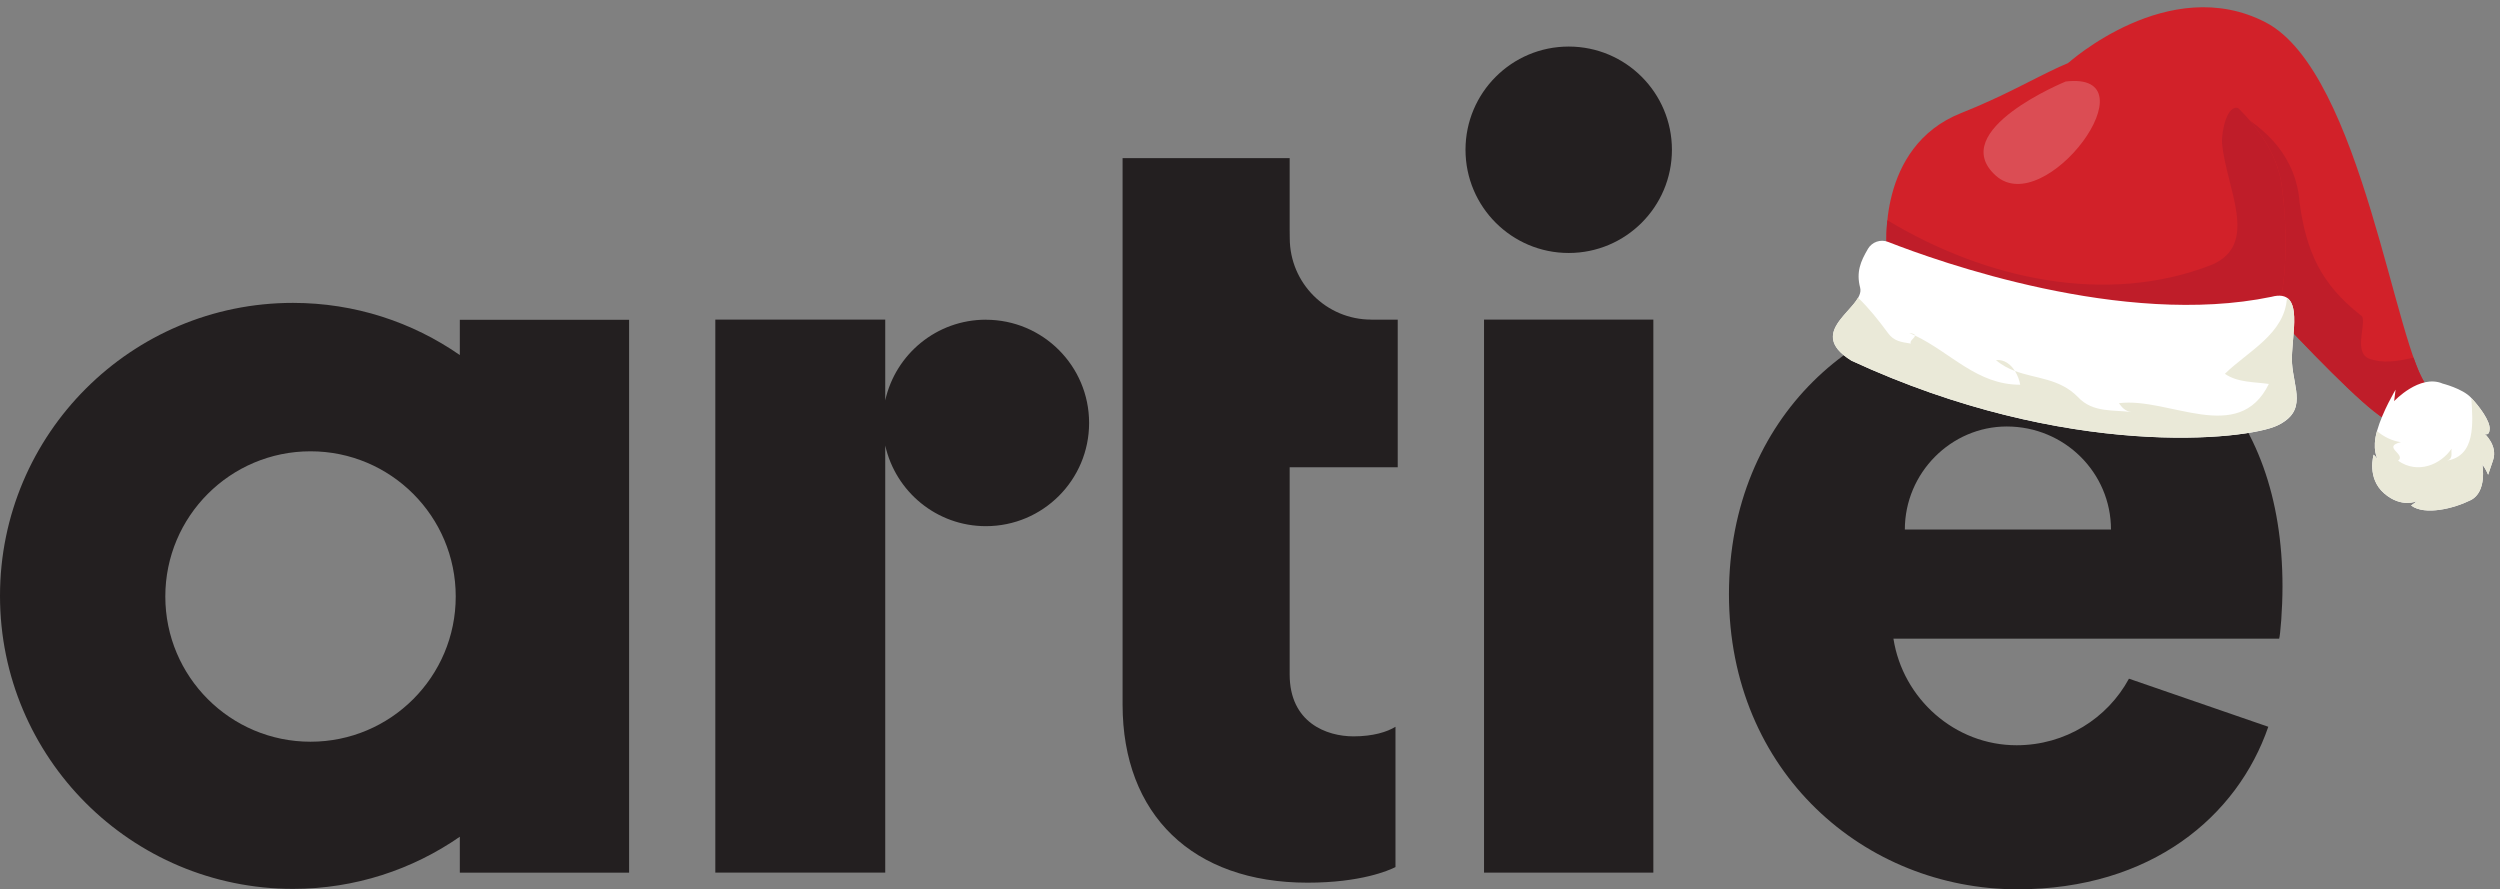 <svg width="537" height="191" viewBox="0 0 537 191" fill="none" xmlns="http://www.w3.org/2000/svg">
<rect x="0" y="0" width="537" height="191" fill="#808080" stroke="none"/>
<g clip-path="url(#clip0_5_219)">
<path d="M336.96 54.34C349.204 54.34 359.13 44.414 359.13 32.17C359.13 19.926 349.204 10 336.96 10C324.716 10 314.79 19.926 314.79 32.17C314.79 44.414 324.716 54.34 336.96 54.34Z" fill="#231F20"/>
<path d="M355.14 68.65H318.77V187.44H355.14V68.65Z" fill="#231F20"/>
<path d="M489.56 137.2C489.8 136.48 490.28 130.98 490.28 125.95C490.28 87.67 467.55 64.94 430.71 64.94C399.85 64.94 371.38 89.34 371.38 127.62C371.38 165.9 400.57 191.02 433.35 191.02C462.07 191.02 480.59 175.38 487.23 156.11L457.3 145.78C452.7 154.28 443.65 160.08 433.15 160.08C419.94 160.08 408.73 150.12 406.71 137.19H406.79H489.57L489.56 137.2ZM431.05 91.61C443.49 91.61 453.44 101.56 453.44 113.75H409.16C409.16 101.56 419.11 91.61 431.05 91.61Z" fill="#231F20"/>
<path d="M211.77 68.67C201.19 68.67 192.36 76.08 190.15 85.99V68.65H153.65V187.44H190.15V95.7C192.37 105.61 201.2 113.02 211.77 113.02C224.02 113.02 233.94 103.09 233.94 90.85C233.94 78.61 224.01 68.68 211.77 68.68V68.67Z" fill="#231F20"/>
<path d="M294.54 68.65C284.88 68.65 277.04 60.82 277.04 51.15L277.02 49.27V33.96H241.13V151.32C241.13 175.01 256.2 189.6 280.85 189.6C292.33 189.6 298.31 186.97 299.75 186.25V156.11C297.97 157.21 294.94 158.17 290.73 158.17C284.96 158.17 277.02 155.23 277.02 144.87V100.37H300.23V68.66H294.54V68.65Z" fill="#231F20"/>
<path d="M98.76 76.26C88.59 69.2 76.25 65.06 62.93 65.06C28.18 65.05 0 93.23 0 127.99C0 162.75 28.18 190.93 62.94 190.93C76.26 190.93 88.6 186.78 98.77 179.73V187.45H135.13V68.69H98.77V76.26H98.76ZM66.7 159.32C49.48 159.32 35.51 145.36 35.51 128.13C35.51 110.9 49.47 96.94 66.7 96.94C83.93 96.94 97.89 110.9 97.89 128.13C97.89 145.36 83.93 159.32 66.7 159.32Z" fill="#231F20"/>
<g clip-path="url(#clip1_5_219)">
<path d="M444.233 13.552C444.233 13.552 465.857 -5.964 486.629 4.786C507.4 15.545 514.636 75.945 521.552 83.155C523.087 86.24 519.114 91.352 513.439 90.491C507.764 89.629 470.201 47.109 470.201 47.109L444.225 13.54L444.233 13.552Z" fill="#D22129"/>
<path d="M518.427 76.825C515.108 77.565 511.877 78.197 508.686 76.964C505.345 75.253 508.757 68.57 507.085 67.719C498.504 61.015 495.371 53.935 493.95 43.513C492.608 24.699 469.672 17.616 452.389 16.793C450.483 16.625 448.606 16.663 446.787 16.852L470.191 47.108C470.191 47.108 507.755 89.628 513.429 90.489C519.104 91.351 523.075 86.249 521.542 83.154C520.521 82.088 519.494 79.859 518.419 76.813L518.427 76.825Z" fill="#BF1D29"/>
<path d="M524.614 82.376C524.614 82.376 528.912 83.443 530.751 85.391C532.589 87.339 534.847 90.393 534.775 92.132C534.703 93.871 533.653 93.124 533.653 93.124C533.653 93.124 536.559 95.7 535.507 98.837L534.444 101.973C534.444 101.973 533.884 100.533 533.209 99.844C533.209 99.844 534.272 105.639 530.703 107.424C527.135 109.208 520.877 110.787 517.904 108.586L519.214 107.621C519.214 107.621 515.862 109.247 512.093 105.954C508.325 102.661 509.864 97.655 509.864 97.655L510.697 98.561C510.697 98.561 509.432 96.568 510.592 92.526C511.798 88.31 514.571 83.704 514.571 83.704L514.258 86.165C514.258 86.165 519.714 80.338 524.625 82.368L524.614 82.376Z" fill="white"/>
<path d="M515.108 98.957C519.31 101.921 524.284 99.804 526.618 96.355C526.402 97.182 527.044 98.483 525.65 98.939C531.726 97.889 531.218 91.045 530.839 85.475C532.668 87.422 534.852 90.424 534.785 92.133C534.713 93.872 533.663 93.126 533.663 93.126C533.663 93.126 536.569 95.701 535.516 98.839L534.454 101.975C534.454 101.975 533.894 100.534 533.219 99.845C533.219 99.845 534.282 105.641 530.713 107.425C527.145 109.21 520.887 110.788 517.914 108.587L519.223 107.623C519.223 107.623 515.872 109.248 512.103 105.955C508.335 102.662 509.873 97.657 509.873 97.657L510.707 98.562C510.707 98.562 509.458 96.592 510.581 92.595C512.043 93.829 513.783 94.69 515.721 94.984C511.516 95.964 516.942 97.597 515.119 98.948L515.108 98.957Z" fill="#EAE9D8"/>
<path d="M405.297 53.693C405.297 53.693 402.944 31.549 421.252 24.284C439.56 17.02 446.488 9.494 458.827 11.367C471.165 13.241 488.234 25.865 490.12 39.827C492.005 53.788 490.419 66.838 487.696 71.583C484.973 76.328 410.013 73.464 405.299 53.683L405.297 53.693Z" fill="#D22129"/>
<path d="M480.764 23.234C478.475 22.391 477.158 27.997 477.292 30.779C478.211 40.517 485.406 52.422 475.133 56.86C452.557 65.722 426.469 60.012 405.407 47.307C405.021 51.051 405.299 53.683 405.299 53.683C410.013 73.464 484.973 76.328 487.696 71.583C490.419 66.838 491.996 53.786 490.12 39.827C489.307 33.786 485.654 28.002 480.765 23.225L480.764 23.234Z" fill="#BF1D29"/>
<path d="M401.214 53.477C402.099 51.973 403.938 51.322 405.56 51.962C416.242 56.153 455.997 70.381 487.882 63.762C495.389 61.746 491.969 72.413 492.329 77.97C492.688 83.537 495.707 88.234 489.232 91.377C482.757 94.521 444.04 98.91 397.711 77.483C387.292 71.026 400.694 66.163 399.557 61.793C398.688 58.454 399.644 56.152 401.223 53.479L401.214 53.477Z" fill="white"/>
<path d="M410.079 71.502C410.507 71.678 410.932 71.874 411.348 72.069C411.323 71.832 411.008 71.643 410.079 71.502Z" fill="#EAE9D8"/>
<path d="M428.732 77.348C430.003 78.441 431.381 79.156 432.806 79.696C431.918 78.287 430.56 77.17 428.732 77.348Z" fill="#EAE9D8"/>
<path d="M492.329 77.971C492.051 73.538 494.154 65.887 491.24 63.958C490.776 71.747 482.818 75.464 477.908 80.292C480.62 82.211 484.411 82.028 487.347 82.474C480.818 95.764 465.88 85.233 455.142 86.607C455.762 87.449 456.391 88.303 457.855 88.526C454.177 87.967 449.544 88.771 446.323 85.268C442.363 81.238 437.334 81.385 432.808 79.686C433.402 80.636 433.786 81.706 433.937 82.639C424.659 82.657 419.126 75.799 411.338 72.067C411.383 72.57 410.038 73.235 410.467 73.806C408.262 73.472 406.789 73.248 405.55 71.553C403.512 68.785 401.449 66.186 399.109 63.94C396.962 67.761 388.946 72.056 397.692 77.47C444.031 98.898 482.739 94.508 489.214 91.365C495.689 88.221 492.671 83.514 492.311 77.958L492.329 77.971Z" fill="#EAE9D8"/>
<g style="mix-blend-mode:soft-light" opacity="0.2">
<path d="M443.714 17.509C443.714 17.509 417.998 27.998 428.654 37.687C439.311 47.376 463.004 15.228 443.714 17.509Z" fill="white"/>
</g>
</g>
</g>
<defs>
<clipPath id="clip0_5_219">
<rect width="537" height="191" fill="white"/>
</clipPath>
<clipPath id="clip1_5_219">
<rect width="144.28" height="100.04" fill="white" transform="translate(406.015 -9) rotate(8.632)"/>
</clipPath>
</defs>
</svg>

